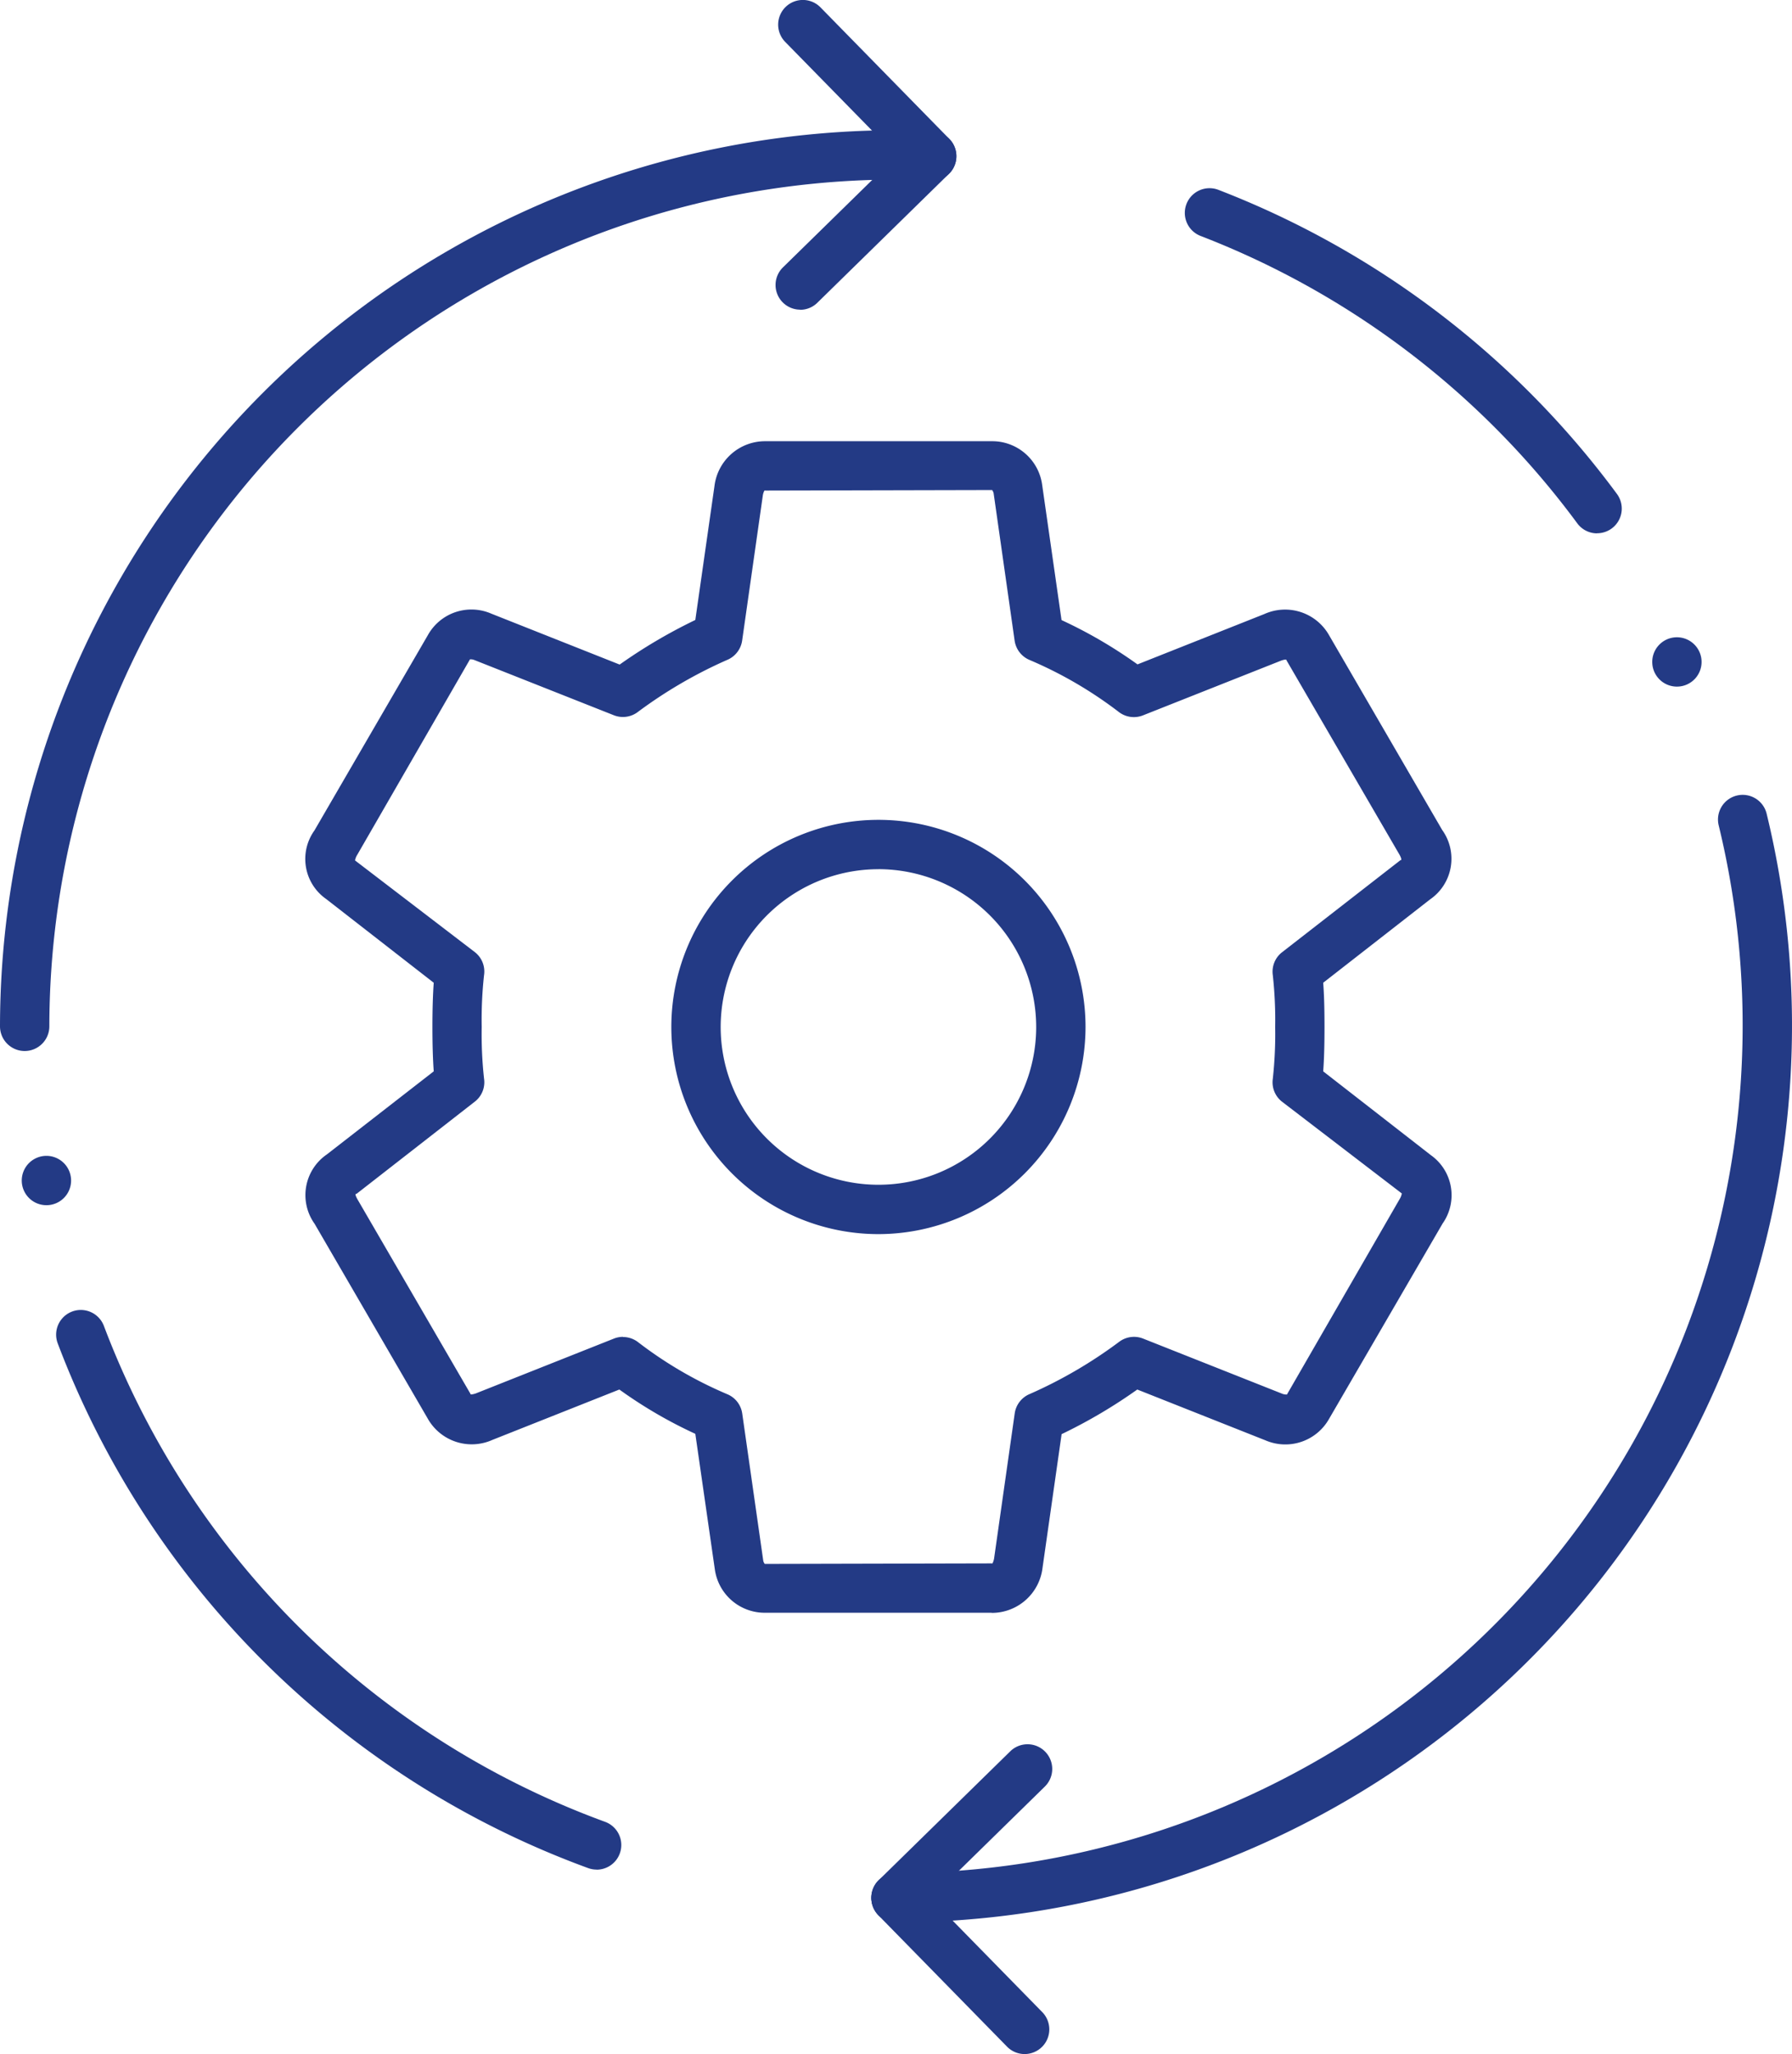 <svg xmlns="http://www.w3.org/2000/svg" xmlns:xlink="http://www.w3.org/1999/xlink" width="89.003" height="102" viewBox="0 0 89.003 102">
  <defs>
    <clipPath id="clip-path">
      <rect id="Rectangle_2817" data-name="Rectangle 2817" width="89.003" height="102" fill="#233a85"/>
    </clipPath>
  </defs>
  <g id="Group_11129" data-name="Group 11129" transform="translate(0 0)">
    <g id="Group_11128" data-name="Group 11128" transform="translate(0 0)" clip-path="url(#clip-path)">
      <path id="Path_2551" data-name="Path 2551" d="M34.1,65.91a1.219,1.219,0,0,1-.876-.369l-6.4-6.534a1.225,1.225,0,0,1,1.752-1.712l6.4,6.534A1.225,1.225,0,0,1,34.1,65.91" transform="translate(16.791 36.09)" fill="#233a85"/>
      <path id="Path_2552" data-name="Path 2552" d="M27.709,61.857a1.225,1.225,0,0,1-.856-2.1l6.534-6.4A1.225,1.225,0,1,1,35.1,55.112l-6.534,6.4a1.216,1.216,0,0,1-.856.35" transform="translate(16.791 33.608)" fill="#233a85"/>
      <path id="Path_2553" data-name="Path 2553" d="M31.276,8.982a1.219,1.219,0,0,1-.876-.369L24,2.08A1.225,1.225,0,0,1,25.756.368l6.4,6.533a1.226,1.226,0,0,1-.876,2.082" transform="translate(14.997 0)" fill="#233a85"/>
      <path id="Path_2554" data-name="Path 2554" d="M24.8,12.843a1.225,1.225,0,0,1-.856-2.1l6.534-6.4A1.225,1.225,0,0,1,32.186,6.1l-6.534,6.4a1.216,1.216,0,0,1-.856.35" transform="translate(14.943 2.534)" fill="#233a85"/>
      <path id="Path_2555" data-name="Path 2555" d="M27.709,80.151a1.225,1.225,0,1,1,0-2.451A42.092,42.092,0,0,0,68.571,25.672a1.225,1.225,0,1,1,2.381-.58A44.54,44.54,0,0,1,27.709,80.151" transform="translate(16.791 15.314)" fill="#233a85"/>
      <path id="Path_2556" data-name="Path 2556" d="M56.491,22.859a1.224,1.224,0,0,1-.987-.5A42.06,42.06,0,0,0,36.8,8.091,1.226,1.226,0,0,1,37.68,5.8a44.526,44.526,0,0,1,19.794,15.1,1.225,1.225,0,0,1-.984,1.954" transform="translate(22.833 3.627)" fill="#233a85"/>
      <path id="Path_2557" data-name="Path 2557" d="M1.225,49.683A1.226,1.226,0,0,1,0,48.458a44.552,44.552,0,0,1,44.5-44.5,1.225,1.225,0,1,1,0,2.451A42.1,42.1,0,0,0,2.451,48.458a1.226,1.226,0,0,1-1.225,1.225" transform="translate(0 2.508)" fill="#233a85"/>
      <path id="Path_2558" data-name="Path 2558" d="M28.549,67.6a1.228,1.228,0,0,1-.422-.075A44.493,44.493,0,0,1,1.786,41.472,1.225,1.225,0,1,1,4.077,40.6,42.053,42.053,0,0,0,28.97,65.228a1.225,1.225,0,0,1-.422,2.376" transform="translate(1.082 25.24)" fill="#233a85"/>
      <path id="Path_2559" data-name="Path 2559" d="M43.366,71.585H32.116a2.5,2.5,0,0,1-2.5-2.137L28.644,62.7a22.61,22.61,0,0,1-3.773-2.2L18.57,63a2.508,2.508,0,0,1-3.217-1.059L9.735,52.27a2.45,2.45,0,0,1,.608-3.444L15.652,44.7c-.042-.583-.065-1.309-.065-2.2s.023-1.614.065-2.2l-5.346-4.16a2.426,2.426,0,0,1-.58-3.4l5.634-9.7a2.475,2.475,0,0,1,3.147-1.07L24.887,24.5a25.952,25.952,0,0,1,3.757-2.214l.951-6.647a2.53,2.53,0,0,1,2.521-2.23h11.25a2.5,2.5,0,0,1,2.5,2.134l.967,6.748a23.1,23.1,0,0,1,3.773,2.2l6.3-2.5a2.511,2.511,0,0,1,3.216,1.054l5.619,9.673.015.02a2.45,2.45,0,0,1-.621,3.425L59.829,40.3c.046.59.065,1.315.065,2.2s-.02,1.608-.065,2.2l5.348,4.162a2.438,2.438,0,0,1,.583,3.394l-5.639,9.7a2.492,2.492,0,0,1-3.149,1.072l-6.377-2.528a25.578,25.578,0,0,1-3.758,2.216l-.949,6.647a2.536,2.536,0,0,1-2.521,2.229m-18.314-13.7a1.226,1.226,0,0,1,.743.252,20.159,20.159,0,0,0,4.441,2.591,1.224,1.224,0,0,1,.737.956L32.02,69.01a.4.4,0,0,0,.074.15l11.273-.026c.023.041.07-.042.113-.221l1.028-7.229a1.231,1.231,0,0,1,.757-.966,22.687,22.687,0,0,0,4.456-2.606,1.226,1.226,0,0,1,1.162-.142l6.931,2.747a.6.6,0,0,0,.214.031l5.6-9.709a.784.784,0,0,0,.106-.275l-5.946-4.554a1.221,1.221,0,0,1-.462-1.139,20.4,20.4,0,0,0,.118-2.575,20.47,20.47,0,0,0-.118-2.575,1.219,1.219,0,0,1,.462-1.137l5.887-4.578c.047.026.059-.057-.054-.261L58,24.278c.021-.031-.06-.042-.253.023l-6.869,2.722a1.226,1.226,0,0,1-1.193-.163,20.379,20.379,0,0,0-4.448-2.592,1.229,1.229,0,0,1-.734-.958l-1.044-7.327a.464.464,0,0,0-.074-.15l-11.273.026c-.021-.031-.07.033-.111.217l-1.031,7.235a1.23,1.23,0,0,1-.758.964,22.83,22.83,0,0,0-4.451,2.6,1.224,1.224,0,0,1-1.163.142l-6.935-2.745a.477.477,0,0,0-.211-.031l-5.6,9.709a.763.763,0,0,0-.109.276l5.949,4.552a1.217,1.217,0,0,1,.459,1.144,20.238,20.238,0,0,0-.116,2.569,20.233,20.233,0,0,0,.116,2.57,1.217,1.217,0,0,1-.459,1.144L11.809,50.79c-.067-.026-.056.067.056.266l5.614,9.662c-.021.031.054.042.253-.021L24.6,57.971a1.229,1.229,0,0,1,.451-.087" transform="translate(5.89 8.501)" fill="#233a85"/>
      <path id="Path_2560" data-name="Path 2560" d="M30.692,45.488A10.286,10.286,0,1,1,40.978,35.2,10.3,10.3,0,0,1,30.692,45.488m0-18.121A7.835,7.835,0,1,0,38.527,35.2a7.844,7.844,0,0,0-7.835-7.835" transform="translate(12.937 15.796)" fill="#233a85"/>
      <path id="Path_2561" data-name="Path 2561" d="M51.49,21.817a1.225,1.225,0,1,1,1.181-1.268,1.224,1.224,0,0,1-1.181,1.268" transform="translate(31.84 12.278)" fill="#233a85"/>
      <path id="Path_2562" data-name="Path 2562" d="M1.93,37.577a1.225,1.225,0,1,1,1.181-1.268A1.224,1.224,0,0,1,1.93,37.577" transform="translate(0.419 22.27)" fill="#233a85"/>
    </g>
  </g>
</svg>
